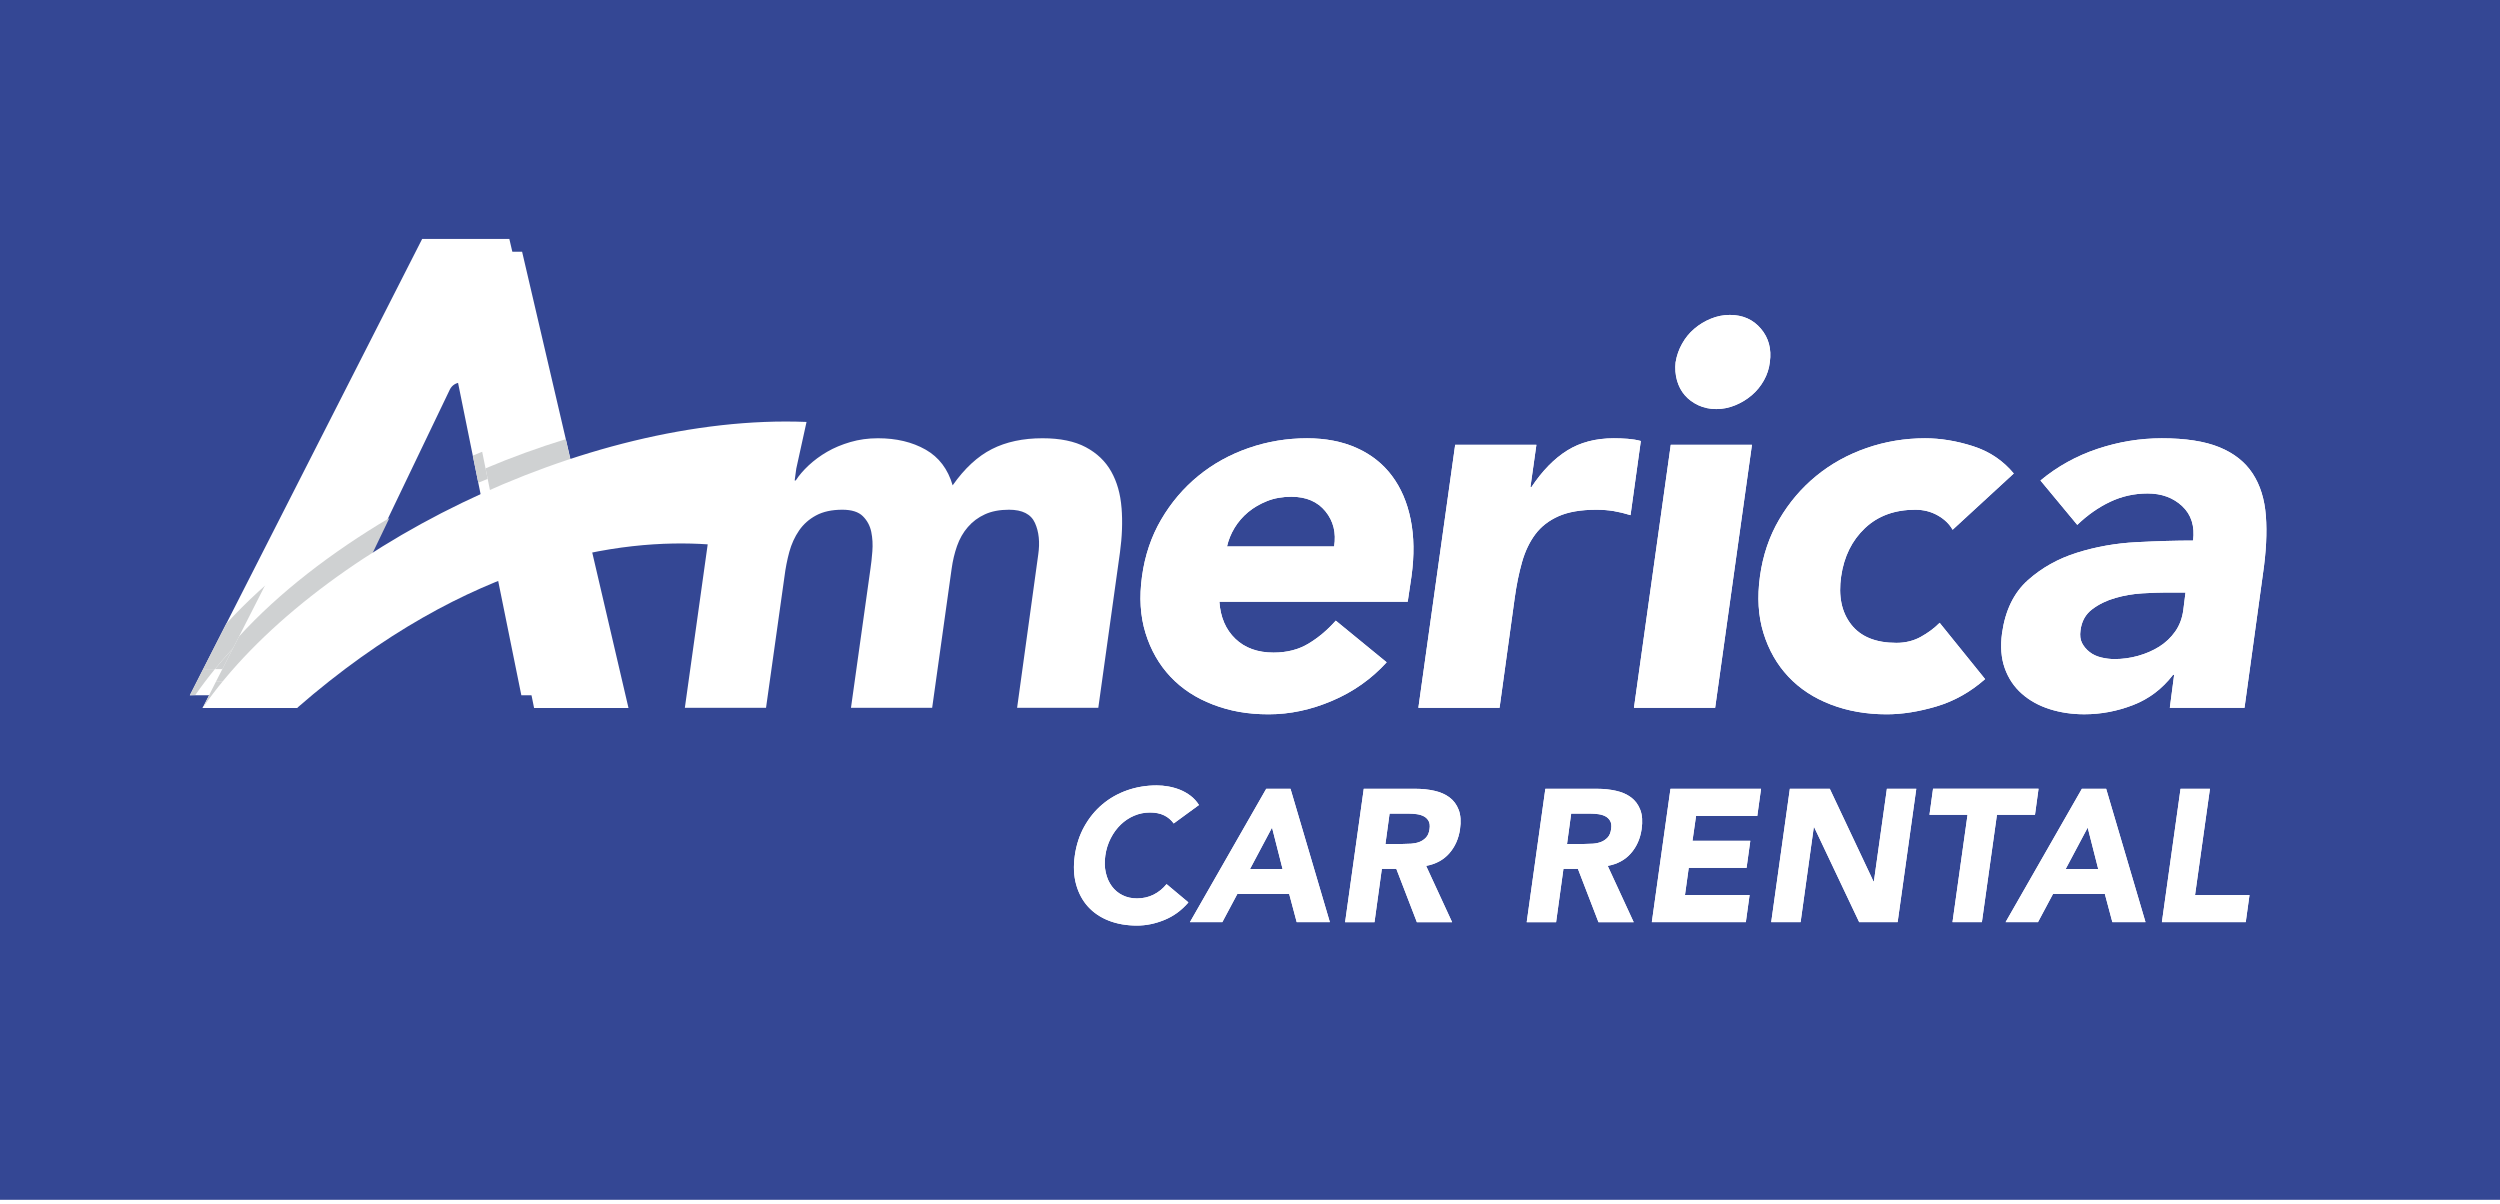 <svg width="351" height="169" viewBox="0 0 351 169" fill="none" xmlns="http://www.w3.org/2000/svg">
<g clip-path="url(#clip0_8523_167)">
<path d="M351 0H0V168.453H351V0Z" fill="#344794"/>
<g filter="url(#filter0_d_8523_167)">
<path d="M65.932 54.711L74.986 99.406H88.241L73.302 35.339H61.061L28.447 99.406H41.703L63.148 54.711C63.787 53.381 65.67 53.381 65.94 54.711H65.932Z" fill="white"/>
<g style="mix-blend-mode:multiply">
<path d="M30.305 95.732L28.443 99.406L29.215 99.366C30.065 98.143 30.983 96.933 31.962 95.736H30.3L30.305 95.732Z" fill="#CFD1D2"/>
<path d="M68.945 69.571C72.655 68.002 76.395 66.491 80.251 65.307L79.436 61.655C75.615 62.839 71.844 64.195 68.17 65.755L68.941 69.571H68.945Z" fill="#CFD1D2"/>
<path d="M51.91 78.492L54.68 72.717C46.53 77.548 39.146 83.225 33.549 89.372L30.305 95.727H31.967C37.121 89.434 43.999 83.558 51.91 78.487V78.492Z" fill="#CFD1D2"/>
<path d="M31.967 95.732H41.898C42.878 94.876 43.853 94.061 44.824 93.268L51.91 78.492C43.995 83.562 37.121 89.439 31.967 95.732Z" fill="#CFD1D2"/>
</g>
</g>
<path d="M194.681 92.993C192.554 95.324 190.01 97.123 187.045 98.386C184.08 99.654 181.107 100.288 178.12 100.288C175.133 100.288 172.673 99.831 170.293 98.918C167.913 98.005 165.923 96.702 164.328 95.005C162.732 93.308 161.567 91.269 160.831 88.889C160.095 86.509 159.931 83.85 160.339 80.912C160.742 77.973 161.642 75.314 163.038 72.934C164.43 70.555 166.167 68.516 168.241 66.819C170.315 65.121 172.673 63.818 175.305 62.905C177.938 61.992 180.672 61.536 183.513 61.536C186.146 61.536 188.477 61.992 190.502 62.905C192.527 63.818 194.176 65.121 195.439 66.819C196.707 68.516 197.58 70.555 198.058 72.934C198.541 75.314 198.577 77.973 198.174 80.912L197.642 84.484H171.202C171.352 86.664 172.101 88.397 173.444 89.687C174.787 90.976 176.573 91.623 178.802 91.623C180.677 91.623 182.308 91.207 183.704 90.369C185.095 89.532 186.376 88.459 187.542 87.138L194.686 92.988L194.681 92.993ZM187.311 76.733C187.617 74.809 187.209 73.16 186.097 71.796C184.985 70.426 183.385 69.743 181.311 69.743C180.043 69.743 178.904 69.947 177.894 70.351C176.879 70.758 175.992 71.277 175.235 71.906C174.477 72.54 173.838 73.276 173.333 74.109C172.828 74.947 172.473 75.82 172.27 76.728H187.311V76.733Z" fill="white"/>
<path d="M204.312 62.449H215.71L214.873 68.374H215.023C216.543 66.096 218.214 64.385 220.04 63.246C221.866 62.108 224.042 61.536 226.573 61.536C227.229 61.536 227.889 61.562 228.549 61.611C229.205 61.664 229.817 61.762 230.371 61.917L228.926 72.327C228.115 72.075 227.33 71.884 226.568 71.756C225.81 71.632 224.999 71.565 224.135 71.565C221.955 71.565 220.182 71.871 218.817 72.478C217.447 73.085 216.357 73.936 215.551 75.022C214.74 76.112 214.119 77.415 213.689 78.935C213.259 80.455 212.918 82.126 212.666 83.952L210.538 99.375H199.14L204.307 62.449H204.312Z" fill="white"/>
<path d="M234.576 62.449H245.974L240.807 99.375H229.408L234.576 62.449ZM235.263 50.824C235.413 49.911 235.719 49.051 236.176 48.24C236.632 47.429 237.199 46.733 237.886 46.153C238.569 45.572 239.34 45.103 240.204 44.748C241.064 44.394 241.95 44.216 242.863 44.216C244.689 44.216 246.143 44.863 247.233 46.153C248.323 47.443 248.74 49.003 248.487 50.824C248.385 51.737 248.106 52.597 247.65 53.408C247.193 54.219 246.626 54.915 245.939 55.495C245.256 56.08 244.481 56.546 243.621 56.9C242.757 57.255 241.875 57.432 240.962 57.432C240.049 57.432 239.216 57.255 238.454 56.9C237.691 56.546 237.058 56.076 236.552 55.495C236.047 54.915 235.679 54.214 235.449 53.408C235.223 52.597 235.156 51.737 235.258 50.824H235.263Z" fill="white"/>
<path d="M274.147 74.375C273.691 73.564 272.995 72.894 272.055 72.363C271.116 71.831 270.066 71.565 268.904 71.565C266.019 71.565 263.662 72.429 261.84 74.149C260.019 75.873 258.902 78.124 258.499 80.912C258.091 83.699 258.561 85.951 259.903 87.675C261.246 89.399 263.36 90.258 266.25 90.258C267.517 90.258 268.656 89.979 269.667 89.421C270.682 88.862 271.568 88.207 272.326 87.444L278.708 95.346C276.629 97.172 274.351 98.448 271.869 99.184C269.388 99.92 267.056 100.288 264.88 100.288C262.044 100.288 259.434 99.831 257.054 98.918C254.674 98.005 252.684 96.702 251.089 95.005C249.493 93.308 248.328 91.269 247.592 88.889C246.856 86.509 246.692 83.85 247.1 80.912C247.503 77.973 248.403 75.314 249.799 72.934C251.191 70.555 252.928 68.516 255.002 66.819C257.076 65.121 259.434 63.818 262.066 62.905C264.699 61.992 267.433 61.536 270.274 61.536C272.45 61.536 274.692 61.904 276.997 62.639C279.302 63.375 281.212 64.651 282.732 66.477L274.147 74.379V74.375Z" fill="white"/>
<path d="M305.25 94.739H305.099C303.579 96.716 301.704 98.134 299.475 98.993C297.246 99.853 294.968 100.283 292.637 100.283C290.913 100.283 289.295 100.044 287.775 99.561C286.255 99.078 284.952 98.36 283.862 97.394C282.772 96.432 281.974 95.24 281.469 93.822C280.964 92.403 280.835 90.759 281.088 88.885C281.544 85.694 282.745 83.225 284.695 81.475C286.645 79.728 288.95 78.434 291.609 77.601C294.268 76.763 297.051 76.272 299.967 76.121C302.879 75.97 305.525 75.895 307.909 75.895C308.162 73.87 307.656 72.261 306.389 71.069C305.121 69.881 303.504 69.283 301.527 69.283C299.653 69.283 297.893 69.677 296.244 70.462C294.596 71.246 293.067 72.323 291.649 73.692L286.481 67.461C288.861 65.484 291.533 64.004 294.498 63.016C297.463 62.028 300.464 61.536 303.504 61.536C306.845 61.536 309.544 61.952 311.596 62.79C313.648 63.628 315.204 64.855 316.267 66.477C317.331 68.099 317.952 70.085 318.129 72.442C318.306 74.796 318.169 77.521 317.712 80.61L315.128 99.379H304.643L305.25 94.743V94.739ZM304.031 83.19C303.171 83.19 302.094 83.23 300.8 83.305C299.511 83.38 298.243 83.597 297.002 83.952C295.761 84.306 294.671 84.838 293.736 85.547C292.797 86.257 292.256 87.245 292.101 88.512C291.999 89.221 292.074 89.815 292.327 90.298C292.579 90.781 292.934 91.198 293.39 91.552C293.847 91.907 294.392 92.16 295.026 92.31C295.659 92.461 296.28 92.536 296.887 92.536C297.999 92.536 299.103 92.386 300.193 92.08C301.283 91.774 302.272 91.344 303.158 90.79C304.044 90.232 304.793 89.523 305.401 88.663C306.008 87.803 306.389 86.788 306.54 85.623L306.845 83.19H304.036H304.031Z" fill="white"/>
<path d="M164.788 115.613C164.433 115.121 163.986 114.74 163.44 114.474C162.895 114.208 162.235 114.075 161.455 114.075C160.675 114.075 159.939 114.226 159.235 114.523C158.53 114.824 157.901 115.241 157.342 115.781C156.788 116.317 156.318 116.96 155.942 117.7C155.561 118.44 155.312 119.243 155.188 120.107C155.064 120.989 155.086 121.795 155.255 122.526C155.423 123.258 155.702 123.891 156.101 124.432C156.5 124.973 157.001 125.389 157.608 125.691C158.215 125.992 158.889 126.138 159.634 126.138C160.48 126.138 161.256 125.961 161.96 125.611C162.665 125.256 163.272 124.765 163.786 124.131L166.853 126.697C165.9 127.809 164.779 128.629 163.494 129.156C162.208 129.684 160.919 129.95 159.634 129.95C158.171 129.95 156.85 129.719 155.68 129.263C154.506 128.806 153.535 128.146 152.755 127.291C151.98 126.435 151.426 125.398 151.089 124.184C150.752 122.97 150.69 121.609 150.903 120.111C151.116 118.613 151.559 117.257 152.237 116.038C152.915 114.824 153.761 113.787 154.776 112.932C155.791 112.076 156.948 111.42 158.255 110.959C159.563 110.499 160.945 110.272 162.408 110.272C162.935 110.272 163.48 110.321 164.034 110.419C164.588 110.516 165.133 110.671 165.661 110.88C166.188 111.092 166.689 111.372 167.154 111.726C167.62 112.081 168.014 112.511 168.333 113.02L164.788 115.613Z" fill="white"/>
<path d="M177.774 110.747H181.186L186.713 129.471H182.059L181 125.505H173.727L171.613 129.471H167.066L177.778 110.747H177.774ZM178.594 116.193L175.5 122.012H180.074L178.594 116.193Z" fill="white"/>
<path d="M191.472 110.747H198.718C199.671 110.747 200.561 110.84 201.39 111.026C202.219 111.212 202.924 111.518 203.504 111.952C204.085 112.386 204.519 112.967 204.798 113.698C205.082 114.43 205.144 115.342 204.984 116.437C204.789 117.758 204.289 118.884 203.478 119.81C202.667 120.736 201.581 121.321 200.225 121.569L203.876 129.476H198.93L196.045 121.99H194.011L192.979 129.476H188.853L191.472 110.751V110.747ZM194.516 118.494H196.949C197.317 118.494 197.712 118.48 198.128 118.454C198.54 118.427 198.926 118.347 199.281 118.214C199.635 118.081 199.941 117.873 200.207 117.594C200.473 117.315 200.637 116.916 200.708 116.402C200.779 115.927 200.734 115.546 200.575 115.263C200.415 114.979 200.194 114.766 199.914 114.616C199.631 114.465 199.303 114.363 198.922 114.31C198.54 114.257 198.168 114.23 197.796 114.23H195.097L194.516 118.489V118.494Z" fill="white"/>
<path d="M216.968 110.747H224.214C225.167 110.747 226.058 110.84 226.886 111.026C227.715 111.212 228.42 111.518 229 111.952C229.581 112.386 230.015 112.967 230.294 113.698C230.578 114.43 230.64 115.342 230.48 116.437C230.285 117.758 229.785 118.884 228.974 119.81C228.163 120.736 227.077 121.321 225.721 121.569L229.372 129.476H224.427L221.541 121.99H219.507L218.475 129.476H214.349L216.968 110.751V110.747ZM220.012 118.494H222.446C222.813 118.494 223.208 118.48 223.624 118.454C224.037 118.427 224.422 118.347 224.777 118.214C225.131 118.081 225.437 117.873 225.703 117.594C225.969 117.315 226.133 116.916 226.204 116.402C226.275 115.927 226.23 115.546 226.071 115.263C225.911 114.979 225.69 114.766 225.41 114.616C225.127 114.465 224.799 114.363 224.418 114.31C224.037 114.257 223.664 114.23 223.292 114.23H220.593L220.012 118.489V118.494Z" fill="white"/>
<path d="M234.532 110.747H247.251L246.724 114.554H238.126L237.625 118.046H245.744L245.217 121.853H237.098L236.57 125.66H245.642L245.115 129.467H231.917L234.536 110.742L234.532 110.747Z" fill="white"/>
<path d="M251.297 110.747H256.903L263.041 123.759H263.094L264.92 110.747H269.046L266.427 129.471H261.029L254.709 116.14H254.656L252.804 129.471H248.678L251.297 110.747Z" fill="white"/>
<path d="M276.24 114.394H270.899L271.4 110.742H286.211L285.711 114.394H280.37L278.256 129.471H274.13L276.244 114.394H276.24Z" fill="white"/>
<path d="M292.291 110.747H295.704L301.23 129.471H296.577L295.518 125.505H288.245L286.131 129.471H281.584L292.296 110.747H292.291ZM293.111 116.193L290.018 122.012H294.591L293.111 116.193Z" fill="white"/>
<path d="M306.149 110.747H310.275L308.184 125.664H315.829L315.301 129.471H303.53L306.149 110.747Z" fill="white"/>
<path d="M65.932 54.711L74.986 99.406H88.241L73.302 35.339H61.061L28.447 99.406H41.703L63.148 54.711C63.787 53.381 65.67 53.381 65.94 54.711H65.932Z" fill="white"/>
<g style="mix-blend-mode:multiply">
<path d="M30.305 95.732L28.443 99.406L29.215 99.366C30.065 98.143 30.983 96.933 31.962 95.736H30.3L30.305 95.732Z" fill="#CFD1D2"/>
<path d="M68.945 69.571C72.655 68.002 76.395 66.491 80.251 65.307L79.436 61.655C75.615 62.839 71.844 64.195 68.17 65.755L68.941 69.571H68.945Z" fill="#CFD1D2"/>
<path d="M51.91 78.492L54.68 72.717C46.53 77.548 39.146 83.225 33.549 89.372L30.305 95.727H31.967C37.121 89.434 43.999 83.558 51.91 78.487V78.492Z" fill="#CFD1D2"/>
<path d="M31.967 95.732H41.898C42.878 94.876 43.853 94.061 44.824 93.268L51.91 78.492C43.995 83.562 37.121 89.439 31.967 95.732Z" fill="#CFD1D2"/>
</g>
<path d="M194.681 92.993C192.554 95.324 190.01 97.123 187.045 98.386C184.08 99.654 181.107 100.288 178.12 100.288C175.133 100.288 172.673 99.831 170.293 98.918C167.913 98.005 165.923 96.702 164.328 95.005C162.732 93.308 161.567 91.269 160.831 88.889C160.095 86.509 159.931 83.85 160.339 80.912C160.742 77.973 161.642 75.314 163.038 72.934C164.43 70.555 166.167 68.516 168.241 66.819C170.315 65.121 172.673 63.818 175.305 62.905C177.938 61.992 180.672 61.536 183.513 61.536C186.146 61.536 188.477 61.992 190.502 62.905C192.527 63.818 194.176 65.121 195.439 66.819C196.707 68.516 197.58 70.555 198.058 72.934C198.541 75.314 198.577 77.973 198.174 80.912L197.642 84.484H171.202C171.352 86.664 172.101 88.397 173.444 89.687C174.787 90.976 176.573 91.623 178.802 91.623C180.677 91.623 182.308 91.207 183.704 90.369C185.095 89.532 186.376 88.459 187.542 87.138L194.686 92.988L194.681 92.993ZM187.311 76.733C187.617 74.809 187.209 73.16 186.097 71.796C184.985 70.426 183.385 69.743 181.311 69.743C180.043 69.743 178.904 69.947 177.894 70.351C176.879 70.758 175.992 71.277 175.235 71.906C174.477 72.54 173.838 73.276 173.333 74.109C172.828 74.947 172.473 75.82 172.27 76.728H187.311V76.733Z" fill="white"/>
<path d="M204.312 62.449H215.71L214.873 68.374H215.023C216.543 66.096 218.214 64.385 220.04 63.246C221.866 62.108 224.042 61.536 226.573 61.536C227.229 61.536 227.889 61.562 228.549 61.611C229.205 61.664 229.817 61.762 230.371 61.917L228.926 72.327C228.115 72.075 227.33 71.884 226.568 71.756C225.81 71.632 224.999 71.565 224.135 71.565C221.955 71.565 220.182 71.871 218.817 72.478C217.447 73.085 216.357 73.936 215.551 75.022C214.74 76.112 214.119 77.415 213.689 78.935C213.259 80.455 212.918 82.126 212.666 83.952L210.538 99.375H199.14L204.307 62.449H204.312Z" fill="white"/>
<path d="M234.576 62.449H245.974L240.807 99.375H229.408L234.576 62.449ZM235.263 50.824C235.413 49.911 235.719 49.051 236.176 48.24C236.632 47.429 237.199 46.733 237.886 46.153C238.569 45.572 239.34 45.103 240.204 44.748C241.064 44.394 241.95 44.216 242.863 44.216C244.689 44.216 246.143 44.863 247.233 46.153C248.323 47.443 248.74 49.003 248.487 50.824C248.385 51.737 248.106 52.597 247.65 53.408C247.193 54.219 246.626 54.915 245.939 55.495C245.256 56.08 244.481 56.546 243.621 56.9C242.757 57.255 241.875 57.432 240.962 57.432C240.049 57.432 239.216 57.255 238.454 56.9C237.691 56.546 237.058 56.076 236.552 55.495C236.047 54.915 235.679 54.214 235.449 53.408C235.223 52.597 235.156 51.737 235.258 50.824H235.263Z" fill="white"/>
<path d="M274.147 74.375C273.691 73.564 272.995 72.894 272.055 72.363C271.116 71.831 270.066 71.565 268.904 71.565C266.019 71.565 263.662 72.429 261.84 74.149C260.019 75.873 258.902 78.124 258.499 80.912C258.091 83.699 258.561 85.951 259.903 87.675C261.246 89.399 263.36 90.258 266.25 90.258C267.517 90.258 268.656 89.979 269.667 89.421C270.682 88.862 271.568 88.207 272.326 87.444L278.708 95.346C276.629 97.172 274.351 98.448 271.869 99.184C269.388 99.92 267.056 100.288 264.88 100.288C262.044 100.288 259.434 99.831 257.054 98.918C254.674 98.005 252.684 96.702 251.089 95.005C249.493 93.308 248.328 91.269 247.592 88.889C246.856 86.509 246.692 83.85 247.1 80.912C247.503 77.973 248.403 75.314 249.799 72.934C251.191 70.555 252.928 68.516 255.002 66.819C257.076 65.121 259.434 63.818 262.066 62.905C264.699 61.992 267.433 61.536 270.274 61.536C272.45 61.536 274.692 61.904 276.997 62.639C279.302 63.375 281.212 64.651 282.732 66.477L274.147 74.379V74.375Z" fill="white"/>
<path d="M305.25 94.739H305.099C303.579 96.716 301.704 98.134 299.475 98.993C297.246 99.853 294.968 100.283 292.637 100.283C290.913 100.283 289.295 100.044 287.775 99.561C286.255 99.078 284.952 98.36 283.862 97.394C282.772 96.432 281.974 95.24 281.469 93.822C280.964 92.403 280.835 90.759 281.088 88.885C281.544 85.694 282.745 83.225 284.695 81.475C286.645 79.728 288.95 78.434 291.609 77.601C294.268 76.763 297.051 76.272 299.967 76.121C302.879 75.97 305.525 75.895 307.909 75.895C308.162 73.87 307.656 72.261 306.389 71.069C305.121 69.881 303.504 69.283 301.527 69.283C299.653 69.283 297.893 69.677 296.244 70.462C294.596 71.246 293.067 72.323 291.649 73.692L286.481 67.461C288.861 65.484 291.533 64.004 294.498 63.016C297.463 62.028 300.464 61.536 303.504 61.536C306.845 61.536 309.544 61.952 311.596 62.79C313.648 63.628 315.204 64.855 316.267 66.477C317.331 68.099 317.952 70.085 318.129 72.442C318.306 74.796 318.169 77.521 317.712 80.61L315.128 99.379H304.643L305.25 94.743V94.739ZM304.031 83.19C303.171 83.19 302.094 83.23 300.8 83.305C299.511 83.38 298.243 83.597 297.002 83.952C295.761 84.306 294.671 84.838 293.736 85.547C292.797 86.257 292.256 87.245 292.101 88.512C291.999 89.221 292.074 89.815 292.327 90.298C292.579 90.781 292.934 91.198 293.39 91.552C293.847 91.907 294.392 92.16 295.026 92.31C295.659 92.461 296.28 92.536 296.887 92.536C297.999 92.536 299.103 92.386 300.193 92.08C301.283 91.774 302.272 91.344 303.158 90.79C304.044 90.232 304.793 89.523 305.401 88.663C306.008 87.803 306.389 86.788 306.54 85.623L306.845 83.19H304.036H304.031Z" fill="white"/>
<path d="M164.788 115.613C164.433 115.121 163.986 114.74 163.44 114.474C162.895 114.208 162.235 114.075 161.455 114.075C160.675 114.075 159.939 114.226 159.235 114.523C158.53 114.824 157.901 115.241 157.342 115.781C156.788 116.317 156.318 116.96 155.942 117.7C155.561 118.44 155.312 119.243 155.188 120.107C155.064 120.989 155.086 121.795 155.255 122.526C155.423 123.258 155.702 123.891 156.101 124.432C156.5 124.973 157.001 125.389 157.608 125.691C158.215 125.992 158.889 126.138 159.634 126.138C160.48 126.138 161.256 125.961 161.96 125.611C162.665 125.256 163.272 124.765 163.786 124.131L166.853 126.697C165.9 127.809 164.779 128.629 163.494 129.156C162.208 129.684 160.919 129.95 159.634 129.95C158.171 129.95 156.85 129.719 155.68 129.263C154.506 128.806 153.535 128.146 152.755 127.291C151.98 126.435 151.426 125.398 151.089 124.184C150.752 122.97 150.69 121.609 150.903 120.111C151.116 118.613 151.559 117.257 152.237 116.038C152.915 114.824 153.761 113.787 154.776 112.932C155.791 112.076 156.948 111.42 158.255 110.959C159.563 110.499 160.945 110.272 162.408 110.272C162.935 110.272 163.48 110.321 164.034 110.419C164.588 110.516 165.133 110.671 165.661 110.88C166.188 111.092 166.689 111.372 167.154 111.726C167.62 112.081 168.014 112.511 168.333 113.02L164.788 115.613Z" fill="white"/>
<path d="M177.774 110.747H181.186L186.713 129.471H182.059L181 125.505H173.727L171.613 129.471H167.066L177.778 110.747H177.774ZM178.594 116.193L175.5 122.012H180.074L178.594 116.193Z" fill="white"/>
<path d="M191.472 110.747H198.718C199.671 110.747 200.561 110.84 201.39 111.026C202.219 111.212 202.924 111.518 203.504 111.952C204.085 112.386 204.519 112.967 204.798 113.698C205.082 114.43 205.144 115.342 204.984 116.437C204.789 117.758 204.289 118.884 203.478 119.81C202.667 120.736 201.581 121.321 200.225 121.569L203.876 129.476H198.93L196.045 121.99H194.011L192.979 129.476H188.853L191.472 110.751V110.747ZM194.516 118.494H196.949C197.317 118.494 197.712 118.48 198.128 118.454C198.54 118.427 198.926 118.347 199.281 118.214C199.635 118.081 199.941 117.873 200.207 117.594C200.473 117.315 200.637 116.916 200.708 116.402C200.779 115.927 200.734 115.546 200.575 115.263C200.415 114.979 200.194 114.766 199.914 114.616C199.631 114.465 199.303 114.363 198.922 114.31C198.54 114.257 198.168 114.23 197.796 114.23H195.097L194.516 118.489V118.494Z" fill="white"/>
<path d="M216.968 110.747H224.214C225.167 110.747 226.058 110.84 226.886 111.026C227.715 111.212 228.42 111.518 229 111.952C229.581 112.386 230.015 112.967 230.294 113.698C230.578 114.43 230.64 115.342 230.48 116.437C230.285 117.758 229.785 118.884 228.974 119.81C228.163 120.736 227.077 121.321 225.721 121.569L229.372 129.476H224.427L221.541 121.99H219.507L218.475 129.476H214.349L216.968 110.751V110.747ZM220.012 118.494H222.446C222.813 118.494 223.208 118.48 223.624 118.454C224.037 118.427 224.422 118.347 224.777 118.214C225.131 118.081 225.437 117.873 225.703 117.594C225.969 117.315 226.133 116.916 226.204 116.402C226.275 115.927 226.23 115.546 226.071 115.263C225.911 114.979 225.69 114.766 225.41 114.616C225.127 114.465 224.799 114.363 224.418 114.31C224.037 114.257 223.664 114.23 223.292 114.23H220.593L220.012 118.489V118.494Z" fill="white"/>
<path d="M234.532 110.747H247.251L246.724 114.554H238.126L237.625 118.046H245.744L245.217 121.853H237.098L236.57 125.66H245.642L245.115 129.467H231.917L234.536 110.742L234.532 110.747Z" fill="white"/>
<path d="M251.297 110.747H256.903L263.041 123.759H263.094L264.92 110.747H269.046L266.427 129.471H261.029L254.709 116.14H254.656L252.804 129.471H248.678L251.297 110.747Z" fill="white"/>
<path d="M276.24 114.394H270.899L271.4 110.742H286.211L285.711 114.394H280.37L278.256 129.471H274.13L276.244 114.394H276.24Z" fill="white"/>
<path d="M292.291 110.747H295.704L301.23 129.471H296.577L295.518 125.505H288.245L286.131 129.471H281.584L292.296 110.747H292.291ZM293.111 116.193L290.018 122.012H294.591L293.111 116.193Z" fill="white"/>
<path d="M306.149 110.747H310.275L308.184 125.664H315.829L315.301 129.471H303.53L306.149 110.747Z" fill="white"/>
<path d="M157.462 71.299C157.312 69.349 156.829 67.652 156.018 66.207C155.207 64.762 154.015 63.623 152.446 62.786C150.877 61.948 148.847 61.531 146.365 61.531C143.631 61.531 141.26 62.037 139.261 63.051C137.258 64.066 135.423 65.764 133.752 68.144C133.092 65.866 131.829 64.191 129.954 63.127C128.08 62.063 125.85 61.531 123.267 61.531C121.897 61.531 120.607 61.709 119.393 62.063C118.179 62.418 117.089 62.874 116.127 63.433C115.165 63.991 114.305 64.625 113.543 65.334C112.785 66.043 112.174 66.752 111.722 67.461H111.571L111.797 65.795L113.237 59.24C82.024 57.986 43.596 77.459 28.443 99.406H41.699C66.136 78.115 87.546 75.629 99.361 76.427L96.153 99.375H107.551L110.135 80.987C110.286 79.773 110.516 78.607 110.818 77.49C111.123 76.378 111.58 75.376 112.187 74.49C112.794 73.604 113.592 72.894 114.58 72.363C115.568 71.831 116.796 71.565 118.263 71.565C119.579 71.565 120.541 71.871 121.148 72.478C121.755 73.085 122.15 73.821 122.327 74.681C122.504 75.545 122.553 76.453 122.478 77.415C122.402 78.377 122.314 79.188 122.212 79.848L119.477 99.375H130.876L133.61 79.848C133.761 78.736 134.014 77.672 134.368 76.657C134.723 75.647 135.228 74.756 135.888 73.998C136.544 73.236 137.342 72.642 138.282 72.212C139.217 71.782 140.347 71.565 141.663 71.565C143.538 71.565 144.752 72.185 145.31 73.426C145.869 74.667 146.019 76.152 145.767 77.871L142.802 99.375H154.201L157.241 77.57C157.547 75.341 157.622 73.254 157.467 71.303L157.462 71.299Z" fill="white"/>
</g>
<defs>
<filter id="filter0_d_8523_167" x="23.072" y="29.968" width="66.96" height="71.228" filterUnits="userSpaceOnUse" color-interpolation-filters="sRGB">
<feFlood flood-opacity="0" result="BackgroundImageFix"/>
<feColorMatrix in="SourceAlpha" type="matrix" values="0 0 0 0 0 0 0 0 0 0 0 0 0 0 0 0 0 0 127 0" result="hardAlpha"/>
<feOffset dx="-1.79" dy="-1.79"/>
<feGaussianBlur stdDeviation="1.79"/>
<feColorMatrix type="matrix" values="0 0 0 0 0.016 0 0 0 0 0.024 0 0 0 0 0.031 0 0 0 0.3 0"/>
<feBlend mode="normal" in2="BackgroundImageFix" result="effect1_dropShadow_8523_167"/>
<feBlend mode="normal" in="SourceGraphic" in2="effect1_dropShadow_8523_167" result="shape"/>
</filter>
<clipPath id="clip0_8523_167">
<rect width="351" height="168.453" fill="white"/>
</clipPath>
</defs>
</svg>
